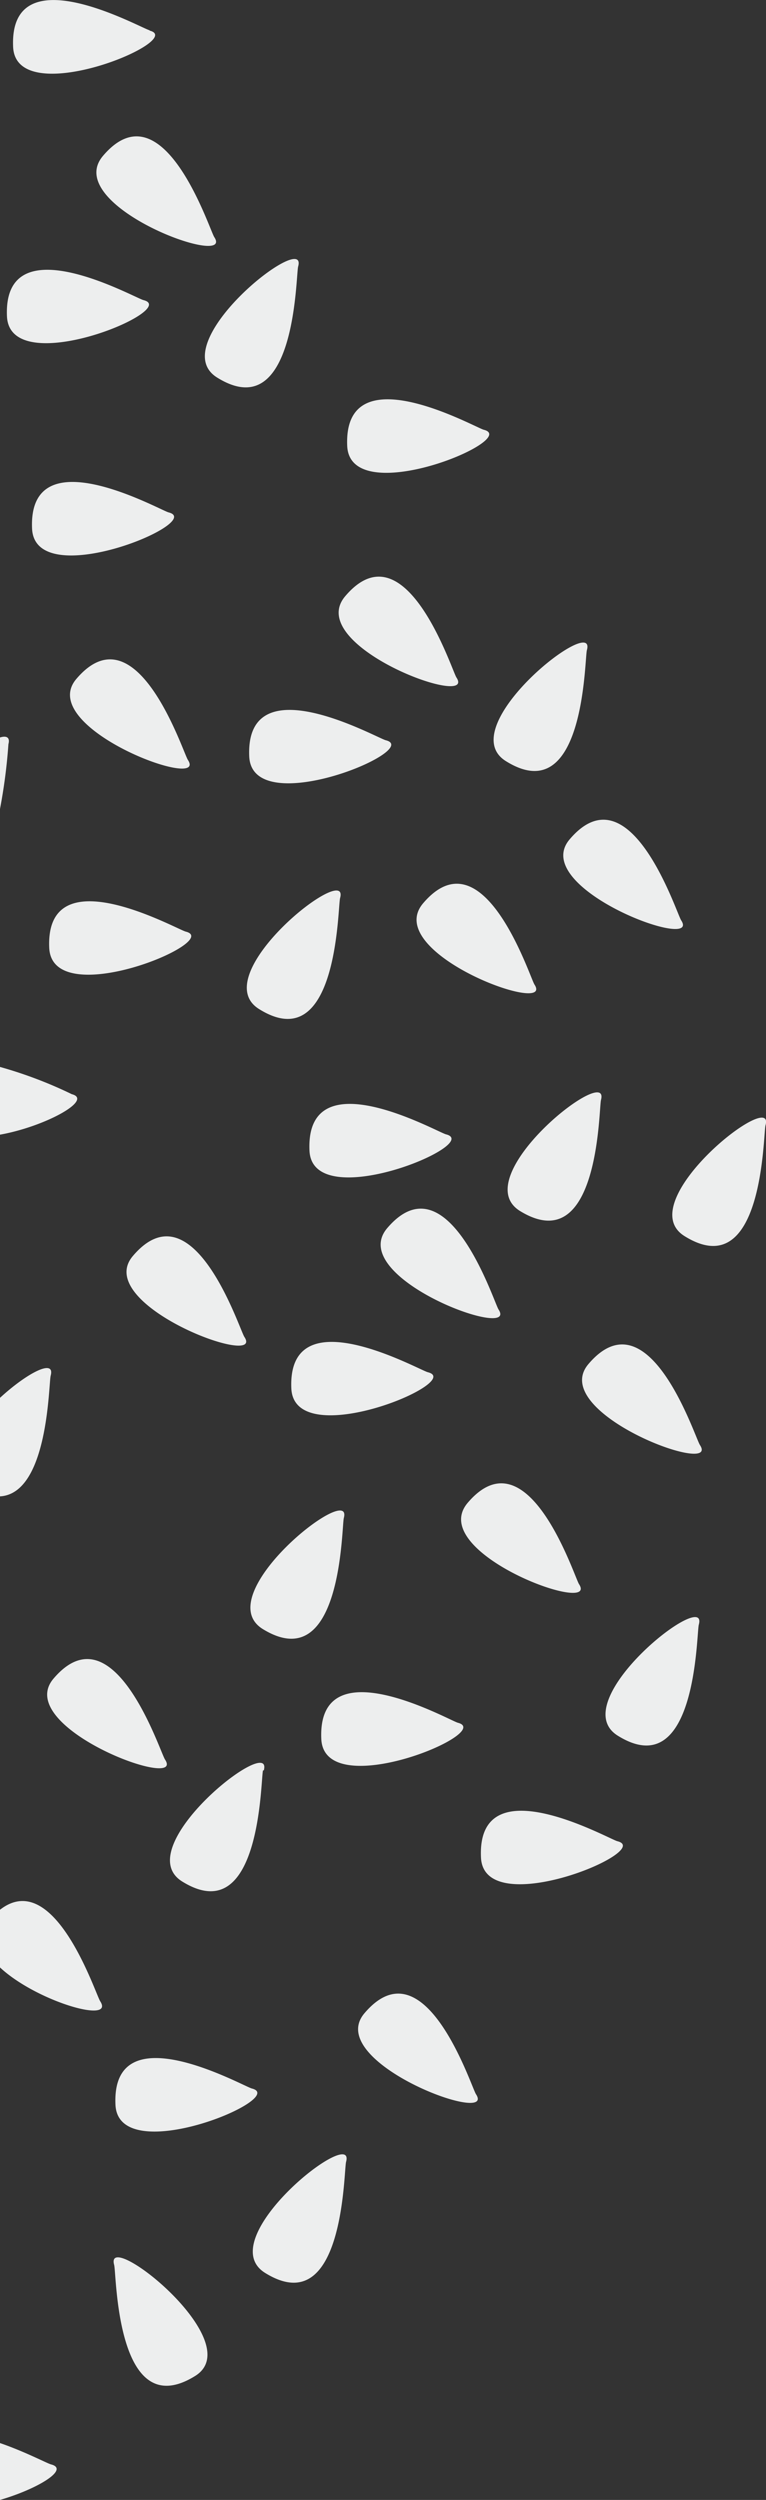 <svg xmlns="http://www.w3.org/2000/svg" viewBox="0 0 47.3 154.27"><rect x="0" y="0" width="47.3" height="154.27" fill="#333333" stroke="none"/><defs><style>.cls-1{fill:#edeeee;fill-rule:evenodd;}</style></defs><g id="Шар_2" data-name="Шар 2"><g id="challenge_schedule" data-name="challenge schedule"><path class="cls-1" d="M47.27,69.44c-.15.55-.12,9.88-5,6.84-3.37-2.09,5.65-9.19,5-6.84ZM0,154.27v-3.51c1.57.54,2.94,1.27,3.16,1.32,1.15.3-.83,1.51-3.16,2.19Zm0-32.86v-3.56c3.37-2.63,5.89,5.2,6.19,5.65.91,1.41-3.95,0-6.19-2.09ZM0,92.34V86.26c1.65-1.52,3.42-2.45,3.13-1.37C3,85.37,3,92.17,0,92.34ZM0,70V65.84a26.6,26.6,0,0,1,4.43,1.68c1.36.35-1.64,2-4.43,2.5ZM0,49.89V45.51c.41-.13.63,0,.52.41a34,34,0,0,1-.52,4Zm38.12,63.73c-.56-.15-8.68-4.74-8.42,1,.17,4,10.78-.43,8.42-1ZM7.05,139.77c.15.56.12,9.88,5,6.85,3.38-2.1-5.65-9.2-5-6.85Zm8.5-10.89c-.56-.15-8.68-4.74-8.42,1,.17,4,10.77-.42,8.42-1Zm13.84.35c-.31-.49-3.16-9.37-6.88-5-2.57,3,8.21,7,6.88,5Zm-1.12-22.92c2.35.59-8.25,5-8.43,1-.25-5.75,7.87-1.16,8.43-1ZM42.06,56.79c-.31-.49-3.16-9.37-6.88-5-2.57,3,8.2,7,6.88,5Zm-30.59.7c-.56-.14-8.68-4.73-8.43,1,.18,4,10.78-.42,8.43-1ZM21,55.42c-.15.56-.13,9.89-5,6.85-3.38-2.1,5.65-9.19,5-6.85ZM15.09,82.5c-.32-.49-3.16-9.37-6.88-5-2.57,3,8.2,7,6.88,5Zm6.14,11.18c.63-2.34-8.4,4.75-5,6.85,4.89,3,4.86-6.29,5-6.85Zm5.19-9c-.56-.14-8.68-4.73-8.43,1,.18,4,10.78-.42,8.43-1Zm4.36-3.88c1.33,2-9.44-1.94-6.88-5,3.72-4.39,6.57,4.49,6.88,5ZM27.54,70c-.57-.15-8.68-4.74-8.43,1,.17,4,10.78-.42,8.43-1ZM33,60.75c1.32,2-9.45-1.94-6.88-5,3.72-4.39,6.57,4.49,6.88,5Zm4.11,7.13c.63-2.35-8.39,4.75-5,6.85,4.89,3,4.86-6.29,5-6.85ZM35.75,97.75c1.32,2-9.45-1.93-6.88-5,3.72-4.39,6.57,4.49,6.88,5ZM21.37,133.41c-.15.56-.12,9.88-5,6.85-3.38-2.1,5.64-9.19,5-6.85ZM10.19,108.58c-.32-.48-3.16-9.36-6.88-5-2.57,3,8.2,7,6.88,5ZM8.86,18.52c-.56-.14-8.68-4.73-8.43,1,.18,4,10.78-.42,8.43-1Zm4.37-3.89c1.32,2-9.45-1.93-6.88-5,3.71-4.39,6.56,4.49,6.88,5Zm5.18,1.82c-.15.56-.13,9.88-5,6.85-3.38-2.1,5.65-9.19,5-6.85Zm-8,15.17c-.56-.15-8.68-4.74-8.43,1,.18,4,10.78-.42,8.43-1Zm1.19,15.27c-.31-.48-3.16-9.36-6.88-5-2.57,3,8.2,7,6.88,5Zm12.22-1.21c-.56-.14-8.68-4.73-8.43,1,.18,4,10.78-.42,8.43-1Zm4.36-3.88c1.33,2-9.44-1.94-6.87-5,3.71-4.39,6.56,4.49,6.87,5Zm8.06-1.68c-.15.56-.13,9.89-5,6.85-3.38-2.1,5.65-9.19,5-6.85Zm-6.37-13.6c-.56-.15-8.68-4.74-8.43,1,.18,4,10.78-.42,8.43-1ZM43.22,89.17c-.32-.49-3.16-9.37-6.88-5-2.57,3,8.2,7,6.88,5Zm-.07,11.09c-.15.56-.13,9.88-5,6.85-3.38-2.1,5.65-9.2,5-6.85ZM9.24,1.87C8.67,1.73.56-2.86.81,2.89c.17,4,10.78-.42,8.43-1Zm7,107.38c-.15.56-.12,9.89-5,6.85C7.9,114,16.92,106.91,16.29,109.25Z"/></g></g></svg>